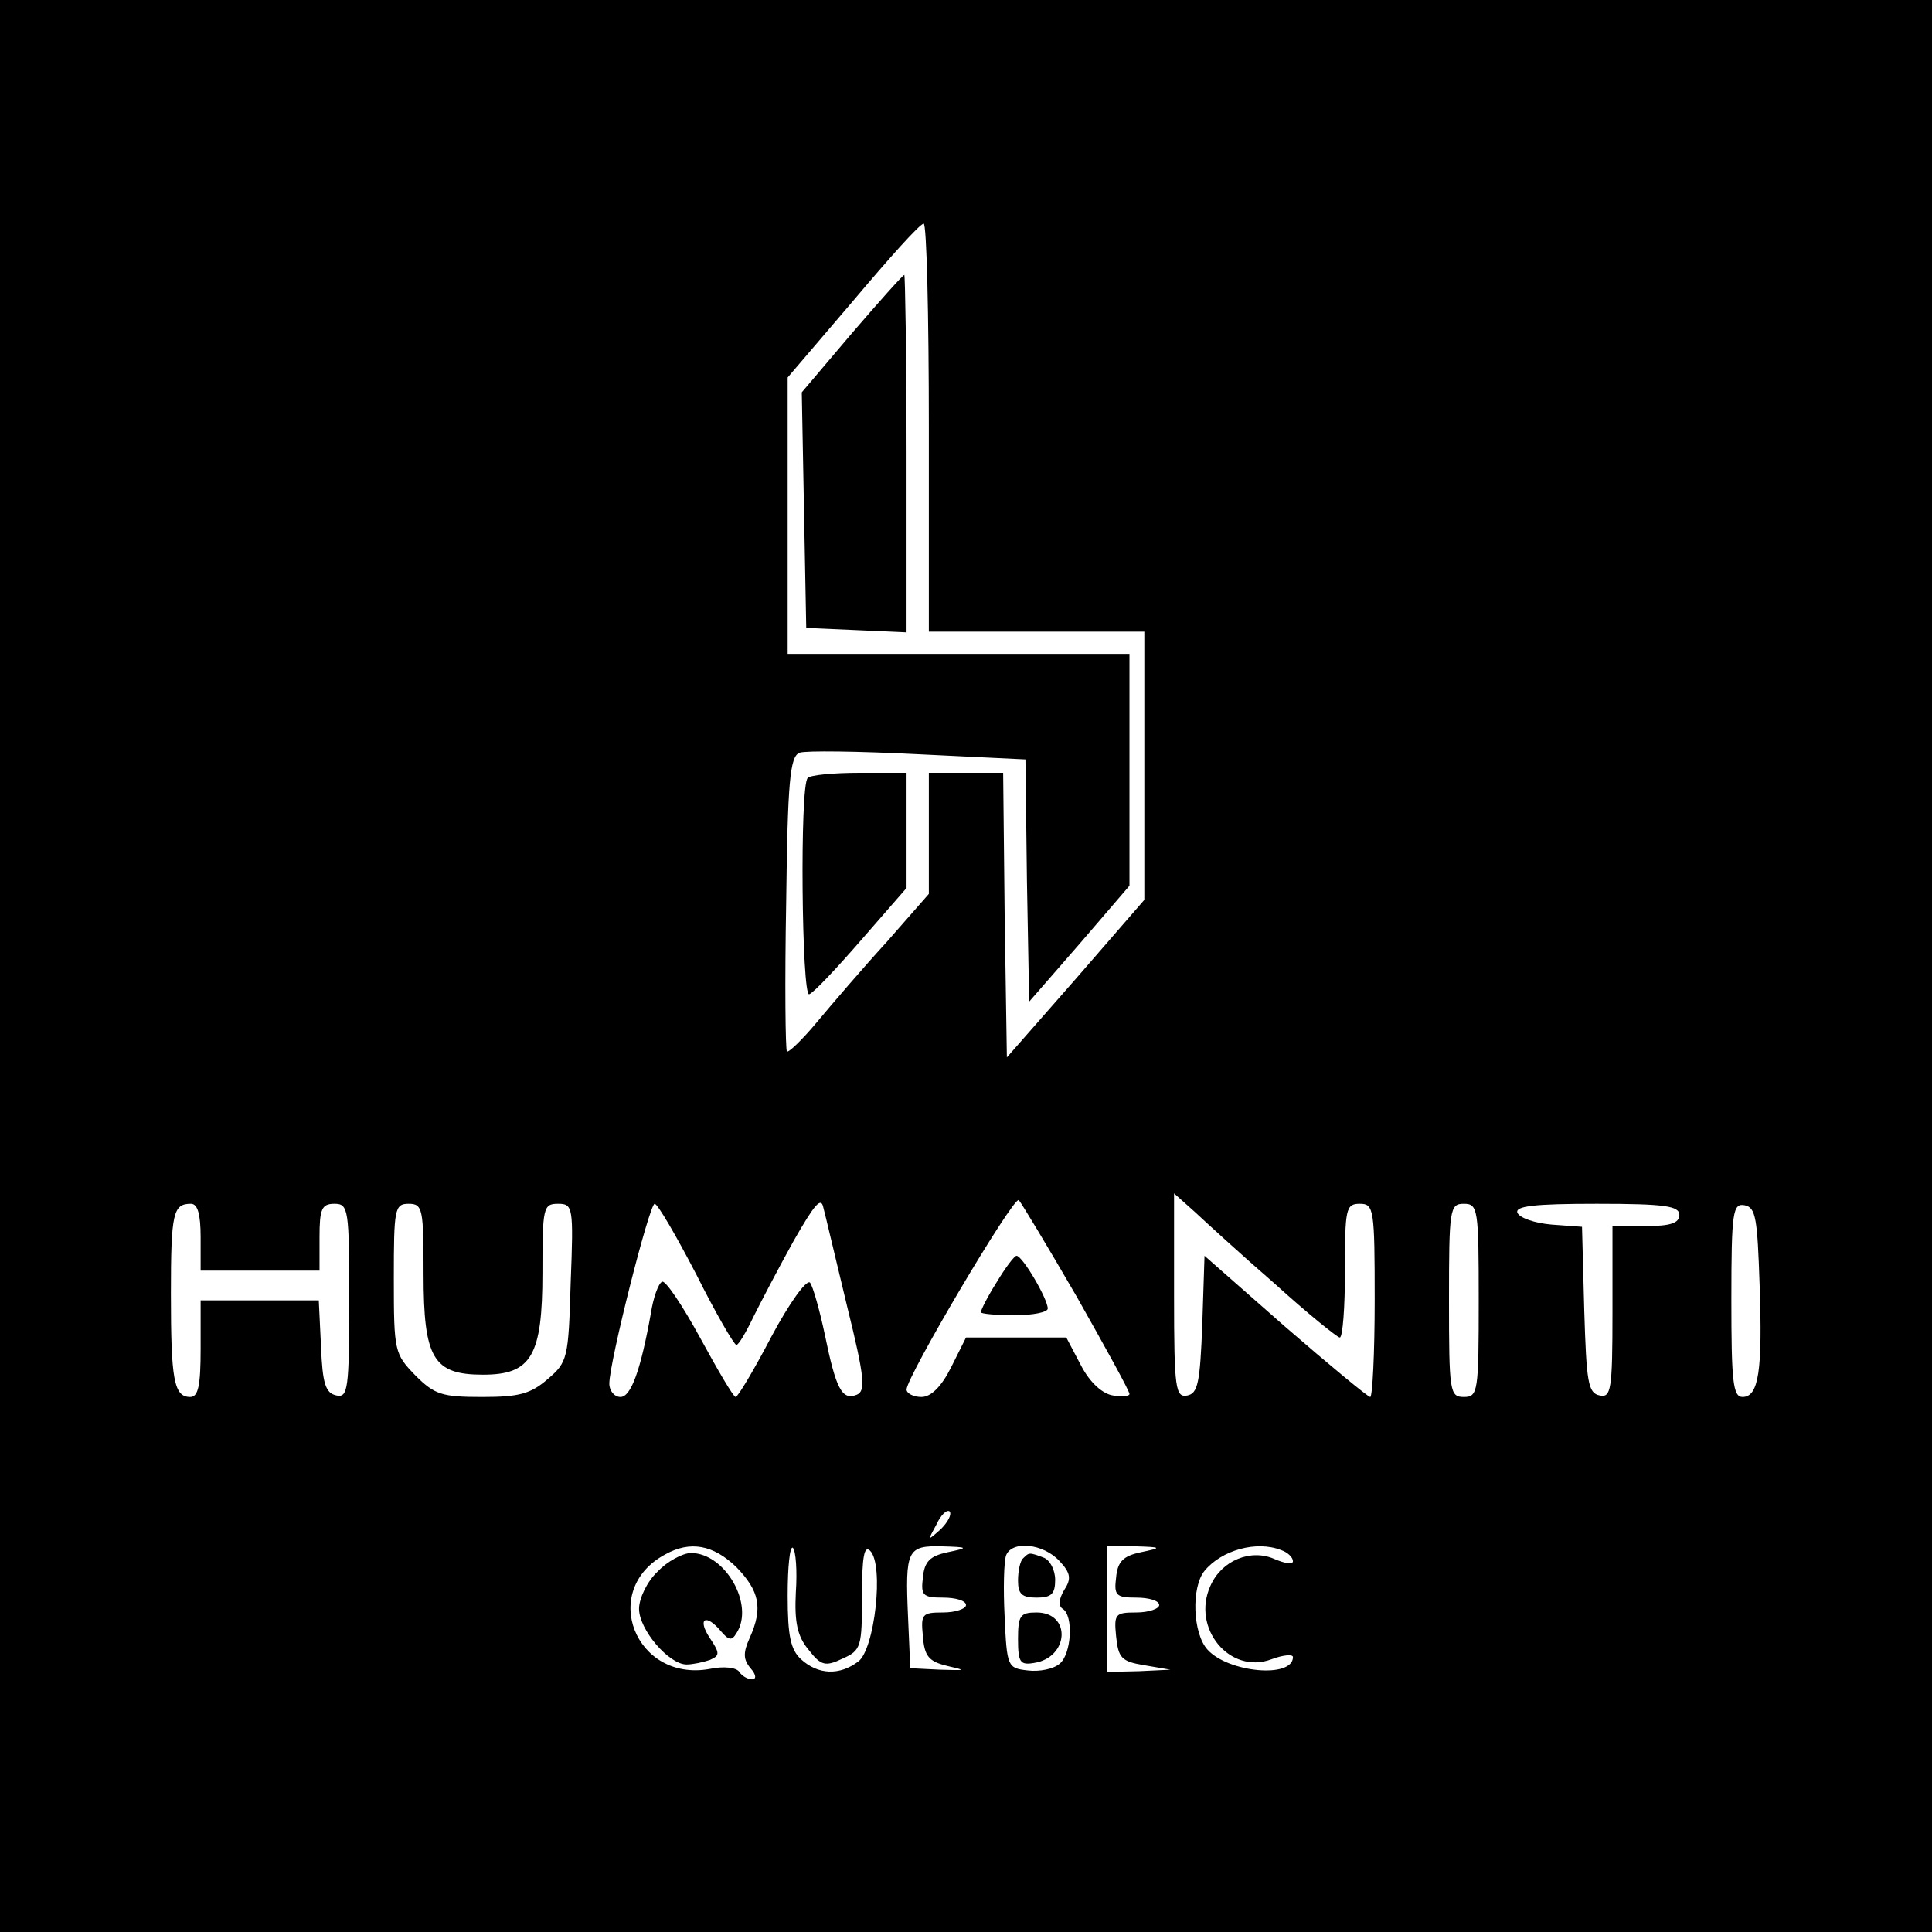 <?xml version="1.0" standalone="no"?>
<!DOCTYPE svg PUBLIC "-//W3C//DTD SVG 20010904//EN"
 "http://www.w3.org/TR/2001/REC-SVG-20010904/DTD/svg10.dtd">
<svg version="1.0" xmlns="http://www.w3.org/2000/svg"
 width="260pt" height="260pt" viewBox="0 0 260 260"
 preserveAspectRatio="xMidYMid meet">
<g transform="translate(0,260) scale(0.1,-0.1)"
fill="#000000" stroke="none">
<path d="M0 1300 l0 -1300 1300 0 1300 0 0 1300 0 1300 -1300 0 -1300 0 0
-1300z m1250 725 l0 -275 145 0 145 0 0 -180 0 -181 -92 -106 -93 -106 -3 192
-2 191 -50 0 -50 0 0 -81 0 -82 -57 -65 c-32 -35 -74 -84 -94 -108 -20 -24
-38 -41 -40 -39 -2 2 -3 92 -1 200 2 163 5 197 18 202 8 3 80 2 159 -2 l145
-7 2 -163 3 -163 68 78 67 78 0 156 0 156 -230 0 -230 0 0 186 0 186 88 103
c48 57 90 104 95 104 4 1 7 -123 7 -274z m-110 -1183 c24 -97 25 -114 13 -119
-20 -8 -28 8 -43 81 -7 33 -16 65 -20 70 -5 4 -28 -28 -52 -73 -23 -44 -45
-81 -48 -81 -3 0 -24 36 -48 80 -24 44 -47 78 -51 75 -5 -2 -12 -22 -15 -42
-14 -78 -27 -113 -41 -113 -8 0 -15 8 -15 18 0 29 54 242 61 242 4 0 29 -43
56 -95 26 -52 51 -95 54 -95 3 0 13 17 23 38 10 20 34 66 54 102 28 49 37 60
40 45 3 -11 17 -71 32 -133z m309 13 c39 -69 71 -127 71 -131 0 -3 -10 -4 -22
-2 -14 2 -31 17 -43 40 l-20 38 -67 0 -68 0 -20 -40 c-13 -26 -27 -40 -40 -40
-11 0 -20 5 -20 10 0 17 143 259 151 255 3 -3 38 -61 78 -130z m267 17 c44
-40 84 -72 87 -72 4 0 7 41 7 90 0 83 1 90 20 90 19 0 20 -7 20 -130 0 -71 -3
-130 -6 -130 -3 0 -55 43 -115 95 l-108 95 -3 -92 c-3 -79 -6 -93 -20 -96 -16
-3 -18 8 -18 134 l0 138 28 -25 c15 -14 63 -58 108 -97z m-1446 63 l0 -45 80
0 80 0 0 45 c0 38 3 45 20 45 19 0 20 -7 20 -131 0 -119 -2 -130 -17 -127 -15
3 -19 16 -21 66 l-3 62 -79 0 -80 0 0 -65 c0 -49 -3 -65 -14 -65 -22 0 -26 23
-26 139 0 109 3 121 27 121 9 0 13 -14 13 -45z m300 -50 c0 -113 13 -135 80
-135 65 0 80 25 80 137 0 88 1 93 21 93 20 0 21 -4 17 -106 -3 -102 -4 -107
-31 -130 -23 -20 -39 -24 -88 -24 -54 0 -64 3 -90 29 -28 29 -29 32 -29 130 0
94 1 101 20 101 19 0 20 -7 20 -95z m1420 -35 c0 -123 -1 -130 -20 -130 -19 0
-20 7 -20 130 0 123 1 130 20 130 19 0 20 -7 20 -130z m270 115 c0 -11 -12
-15 -45 -15 l-45 0 0 -116 c0 -105 -2 -115 -17 -112 -16 3 -18 18 -21 115 l-3
112 -41 3 c-23 2 -43 9 -46 16 -3 9 23 12 107 12 92 0 111 -3 111 -15z m108
-94 c4 -115 -1 -151 -23 -151 -13 0 -15 22 -15 131 0 119 2 130 18 127 15 -3
17 -18 20 -107z m-1102 -329 c-18 -16 -18 -16 -6 6 6 13 14 21 18 18 3 -4 -2
-14 -12 -24z m-275 -51 c31 -32 36 -55 18 -95 -9 -20 -9 -29 1 -41 8 -9 8 -15
2 -15 -6 0 -14 5 -17 10 -4 6 -21 8 -40 4 -100 -18 -149 106 -60 154 34 19 65
13 96 -17z m80 -34 c-2 -40 2 -59 17 -77 17 -22 23 -23 46 -12 25 11 26 16 26
84 0 53 3 69 11 61 19 -19 6 -133 -16 -149 -25 -19 -54 -18 -77 3 -14 13 -18
31 -18 86 0 39 3 67 7 64 4 -4 6 -31 4 -60z m204 54 c-23 -5 -31 -12 -33 -34
-3 -24 0 -27 27 -27 17 0 31 -4 31 -10 0 -5 -14 -10 -31 -10 -28 0 -30 -2 -27
-32 2 -27 8 -34 33 -40 26 -6 25 -6 -10 -5 l-40 2 -3 69 c-4 90 -1 96 45 95
37 -1 37 -2 8 -8z m151 -12 c15 -16 16 -24 6 -39 -7 -12 -8 -21 -2 -25 15 -9
12 -61 -4 -74 -8 -7 -27 -11 -43 -9 -27 3 -28 5 -31 72 -2 38 -1 75 2 83 8 20
50 16 72 -8z m109 12 c-23 -5 -31 -12 -33 -34 -3 -24 0 -27 27 -27 17 0 31 -4
31 -10 0 -5 -14 -10 -31 -10 -28 0 -30 -2 -27 -32 3 -29 7 -34 38 -39 l35 -6
-42 -2 -43 -1 0 85 0 85 38 -1 c36 -1 36 -2 7 -8z m189 3 c9 -3 16 -10 16 -15
0 -5 -11 -3 -25 3 -32 14 -71 -2 -86 -36 -26 -57 26 -120 82 -99 16 6 29 7 29
3 0 -29 -87 -21 -115 10 -20 22 -22 84 -4 106 23 28 70 41 103 28z"/>
<path d="M1146 2151 l-67 -79 3 -159 3 -158 68 -3 67 -3 0 241 c0 132 -2 240
-3 240 -2 0 -34 -36 -71 -79z"/>
<path d="M1087 1553 c-11 -10 -8 -295 2 -291 6 2 37 35 70 73 l61 70 0 78 0
77 -63 0 c-35 0 -67 -3 -70 -7z"/>
<path d="M1341 874 c-12 -19 -21 -37 -21 -40 0 -2 20 -4 45 -4 25 0 45 4 45 9
0 13 -34 71 -42 71 -3 0 -15 -16 -27 -36z"/>
<path d="M885 485 c-14 -13 -25 -36 -25 -50 0 -28 40 -75 64 -75 8 0 22 3 31
6 14 6 14 9 0 30 -17 26 -5 33 15 9 11 -13 15 -13 21 -3 25 38 -15 108 -61
108 -11 0 -32 -11 -45 -25z"/>
<path d="M1377 503 c-4 -3 -7 -17 -7 -30 0 -18 5 -23 25 -23 20 0 25 5 25 24
0 13 -7 27 -16 30 -19 7 -19 7 -27 -1z"/>
<path d="M1370 394 c0 -31 3 -35 21 -32 48 7 51 68 4 68 -22 0 -25 -4 -25 -36z"/>
</g>
</svg>
